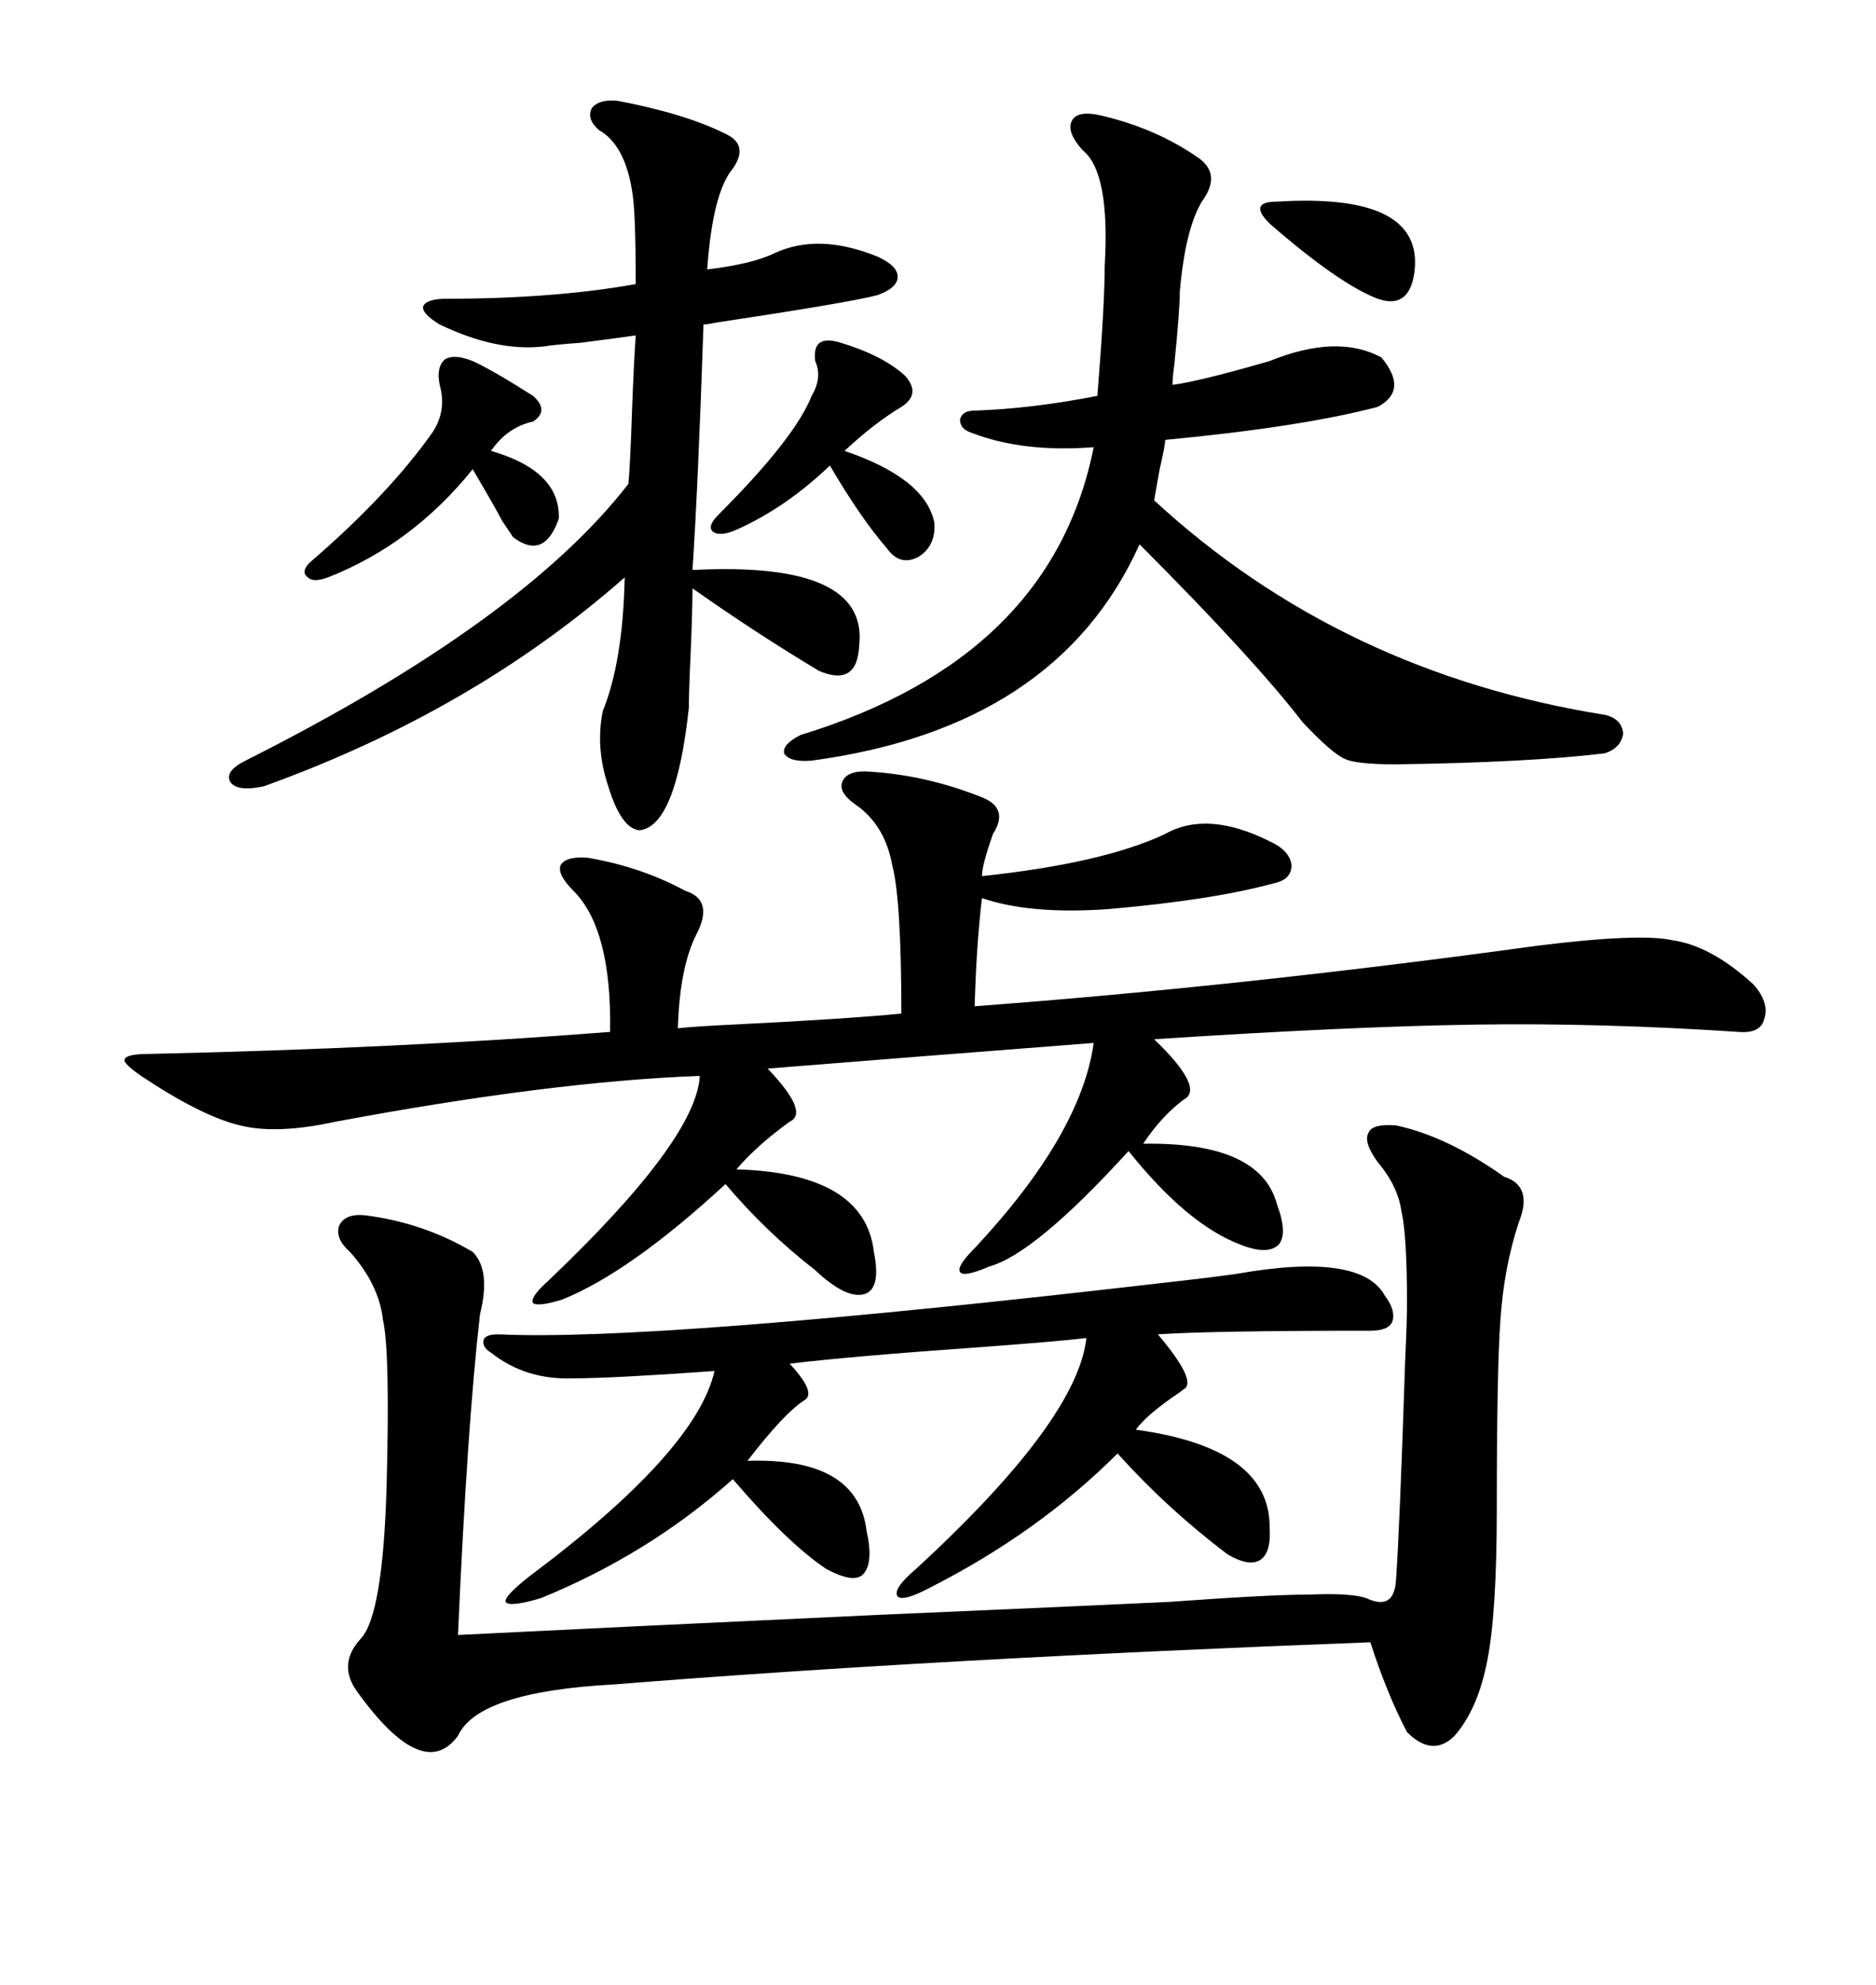 <svg xmlns="http://www.w3.org/2000/svg" xmlns:xlink="http://www.w3.org/1999/xlink" width="300" height="317.285"><path d="M139.16 123.34L139.16 123.34Q148.24 123.93 157.03 127.44L157.03 127.44Q161.43 129.20 158.79 133.30L158.79 133.30Q157.03 138.28 157.03 140.04L157.03 140.04Q176.37 137.99 186.33 133.30L186.33 133.30Q193.07 129.49 203.03 134.47L203.03 134.47Q206.25 135.94 206.54 138.28L206.54 138.28Q206.54 140.63 203.61 141.21L203.61 141.21Q193.95 143.85 177.25 145.31L177.25 145.31Q164.65 146.19 157.03 143.55L157.03 143.55Q156.15 150.88 155.86 160.84L155.86 160.84Q198.93 157.62 245.80 151.17L245.80 151.17Q262.21 149.12 267.48 150.29L267.48 150.29Q273.63 151.17 280.37 157.32L280.37 157.32Q283.01 160.25 282.13 162.89L282.13 162.89Q281.54 165.23 278.03 164.94L278.03 164.94Q256.05 163.48 236.13 163.77L236.13 163.77Q215.92 164.06 184.57 166.11L184.57 166.11Q192.77 174.02 189.26 175.78L189.26 175.78Q185.74 178.42 182.81 182.81L182.81 182.81Q201.56 182.52 204.20 192.48L204.20 192.48Q205.96 197.17 204.49 198.93L204.49 198.93Q202.73 200.68 198.34 198.93L198.34 198.93Q189.84 195.70 180.47 183.98L180.47 183.98Q165.53 200.39 158.20 202.44L158.20 202.44Q154.10 204.20 153.52 203.32L153.52 203.32Q152.93 202.44 155.86 199.51L155.86 199.51Q172.85 181.35 174.90 166.70L174.90 166.70Q144.73 169.04 122.75 170.80L122.75 170.80Q129.49 177.83 126.27 179.30L126.27 179.30Q121.00 183.11 117.77 186.91L117.77 186.91Q138.28 187.50 139.75 200.10L139.75 200.10Q140.92 205.96 138.28 206.84L138.28 206.84Q135.35 207.71 130.37 203.03L130.37 203.03Q122.46 196.88 116.02 189.26L116.02 189.26Q100.78 203.32 89.94 207.71L89.94 207.71Q86.13 208.89 85.25 208.30L85.25 208.30Q84.67 207.42 87.60 204.79L87.60 204.79Q111.33 182.23 111.91 171.97L111.91 171.97Q88.18 172.85 53.61 179.30L53.61 179.30Q44.24 181.35 38.38 179.88L38.38 179.88Q32.23 178.42 22.56 171.97L22.56 171.97Q19.63 169.92 19.92 169.34L19.92 169.34Q20.21 168.46 23.73 168.46L23.73 168.46Q63.87 167.58 97.56 164.94L97.56 164.94Q97.85 148.54 91.70 142.38L91.70 142.38Q89.06 139.75 89.65 138.28L89.65 138.28Q90.53 136.82 94.04 137.11L94.04 137.11Q102.54 138.57 109.57 142.38L109.57 142.38Q114.26 143.85 111.33 149.41L111.33 149.41Q108.69 154.69 108.40 164.36L108.40 164.36Q111.04 164.06 117.19 163.77L117.19 163.77Q135.06 162.89 144.14 162.01L144.14 162.01Q144.14 143.85 142.68 138.28L142.68 138.28Q141.50 131.84 136.82 128.61L136.82 128.61Q133.89 126.56 134.77 124.80L134.77 124.80Q135.64 123.05 139.16 123.34ZM76.76 210.06L76.76 210.06Q74.71 227.93 73.24 261.33L73.24 261.33Q96.68 260.16 140.63 258.11L140.63 258.11Q174.61 256.64 186.91 256.05L186.91 256.05Q203.03 254.88 209.18 254.88L209.18 254.88Q216.21 254.59 218.55 255.47L218.55 255.47Q222.95 257.52 223.24 252.54L223.24 252.54Q223.83 244.34 224.71 217.38L224.71 217.38Q225 211.23 225 208.30L225 208.30Q225 197.46 224.12 193.65L224.12 193.65Q223.54 189.55 220.31 185.74L220.31 185.74Q217.97 182.52 218.85 181.05L218.85 181.05Q219.43 179.59 223.24 179.88L223.24 179.88Q231.45 181.64 240.53 188.09L240.53 188.09Q245.21 189.55 242.87 195.41L242.87 195.41Q240.53 202.44 239.94 210.94L239.94 210.94Q239.36 218.85 239.36 241.11L239.36 241.11Q239.36 257.52 237.89 265.14L237.89 265.14Q236.43 273.05 232.62 277.44L232.62 277.44Q229.10 280.96 225 276.86L225 276.86Q221.78 270.70 219.14 262.50L219.14 262.50Q149.41 265.14 98.14 269.24L98.14 269.24Q76.46 270.41 73.24 277.44L73.24 277.44Q67.68 285.06 57.13 270.41L57.13 270.41Q53.91 266.02 57.71 261.91L57.71 261.91Q61.23 258.11 61.82 237.60L61.82 237.60Q62.40 215.92 61.23 210.94L61.23 210.94Q60.64 205.37 55.96 200.10L55.96 200.10Q53.61 198.05 54.20 196.00L54.20 196.00Q55.08 193.95 58.30 194.24L58.30 194.24Q67.68 195.41 75.59 200.10L75.59 200.10Q78.52 203.03 76.76 210.06ZM176.07 18.46L176.07 18.46Q184.86 20.51 191.60 25.20L191.60 25.20Q195.41 27.83 192.19 32.23L192.19 32.23Q189.55 36.62 188.67 46.58L188.67 46.58Q188.67 49.51 187.79 58.30L187.79 58.30Q187.50 60.35 187.50 61.52L187.50 61.52Q191.89 60.94 203.03 57.71L203.03 57.71Q213.87 53.32 220.90 57.13L220.90 57.13Q225.29 62.40 220.31 65.04L220.31 65.04Q208.01 68.26 186.33 70.31L186.33 70.31Q186.33 71.19 185.45 75L185.45 75Q184.86 78.22 184.57 79.98L184.57 79.98Q214.45 107.52 256.64 114.26L256.64 114.26Q259.28 114.84 259.57 117.19L259.57 117.19Q259.28 119.53 256.64 120.41L256.64 120.41Q244.34 121.88 223.24 122.17L223.24 122.17Q216.80 122.17 215.04 121.29L215.04 121.29Q212.99 120.41 208.30 115.43L208.30 115.43Q200.39 105.18 182.23 87.01L182.23 87.01Q169.04 116.31 129.79 121.58L129.79 121.58Q126.27 121.88 125.39 120.41L125.39 120.41Q125.10 118.95 128.03 117.48L128.03 117.48Q168.16 105.18 174.90 71.48L174.90 71.48Q163.48 72.36 155.27 69.14L155.27 69.14Q153.52 68.55 153.52 67.09L153.52 67.09Q153.81 65.63 155.86 65.63L155.86 65.63Q164.94 65.33 175.49 63.28L175.49 63.28Q176.66 48.63 176.66 42.48L176.66 42.48Q177.54 27.54 173.14 24.02L173.14 24.02Q170.51 21.09 171.39 19.34L171.39 19.34Q172.27 17.58 176.07 18.46ZM98.73 16.11L98.73 16.11Q109.57 18.16 116.02 21.39L116.02 21.39Q119.82 23.14 117.19 26.95L117.19 26.95Q113.96 30.76 113.09 43.07L113.09 43.07Q120.41 42.19 123.93 40.43L123.93 40.43Q130.96 37.21 140.33 41.02L140.33 41.02Q143.55 42.48 143.55 44.24L143.55 44.24Q143.55 46.00 140.33 47.17L140.33 47.17Q135.94 48.34 114.55 51.56L114.55 51.56Q113.09 51.86 112.50 51.86L112.50 51.86Q111.62 77.93 110.74 91.11L110.74 91.11Q138.87 89.65 137.40 103.13L137.40 103.13Q137.11 109.86 130.96 107.23L130.96 107.23Q120.70 101.07 110.74 94.04L110.74 94.04Q110.74 97.27 110.45 104.30L110.45 104.30Q110.16 110.45 110.16 113.09L110.16 113.09Q108.11 132.13 102.25 132.71L102.25 132.71Q99.32 132.42 97.27 125.68L97.27 125.68Q95.21 119.53 96.39 113.67L96.39 113.67Q99.61 105.76 99.90 92.29L99.90 92.29Q75.59 113.67 42.19 125.68L42.19 125.68Q38.09 126.56 36.91 125.10L36.91 125.10Q35.74 123.34 39.26 121.58L39.26 121.58Q83.50 99.32 100.49 77.34L100.49 77.34Q100.78 74.41 101.07 65.63L101.07 65.63Q101.37 57.71 101.66 53.61L101.66 53.61Q99.61 53.91 92.87 54.79L92.87 54.79Q88.77 55.08 87.01 55.37L87.01 55.37Q79.39 56.25 70.31 51.86L70.31 51.86Q67.38 50.10 67.68 48.93L67.68 48.93Q68.26 47.75 71.48 47.75L71.48 47.75Q88.48 47.75 101.66 45.41L101.66 45.41Q101.66 33.40 101.07 30.47L101.07 30.47Q99.90 23.14 95.80 20.80L95.80 20.80Q93.75 19.04 94.63 17.29L94.63 17.29Q95.80 15.82 98.73 16.11ZM219.14 212.70L219.14 212.70Q193.65 212.70 185.16 213.28L185.16 213.28Q191.60 220.90 189.26 222.07L189.26 222.07Q188.96 222.36 187.21 223.54L187.21 223.54Q183.11 226.46 181.64 228.52L181.64 228.52Q203.03 231.45 203.03 244.04L203.03 244.04Q203.32 248.14 201.56 249.32L201.56 249.32Q199.80 250.49 196.29 248.44L196.29 248.44Q186.62 241.11 178.71 232.32L178.71 232.32Q166.11 244.92 148.83 253.71L148.83 253.71Q144.43 256.05 143.55 255.18L143.55 255.18Q142.68 254.00 146.48 250.78L146.48 250.78Q172.27 227.05 173.73 213.87L173.73 213.87Q168.75 214.45 156.74 215.33L156.74 215.33Q135.94 216.80 126.27 217.97L126.27 217.97Q130.66 222.66 128.61 223.83L128.61 223.83Q125.39 225.88 119.53 233.50L119.53 233.50Q137.11 232.91 138.57 244.63L138.57 244.63Q139.75 249.90 137.99 251.66L137.99 251.66Q136.52 253.13 132.13 250.78L132.13 250.78Q125.98 246.68 117.19 236.43L117.19 236.43Q103.71 248.44 86.43 255.47L86.43 255.47Q81.45 256.93 80.86 256.05L80.86 256.05Q80.57 255.18 84.67 251.95L84.67 251.95Q111.33 232.03 114.26 219.14L114.26 219.14Q97.85 220.31 91.70 220.31L91.70 220.31Q84.08 220.61 78.52 216.21L78.52 216.21Q77.05 215.33 77.34 214.16L77.34 214.16Q77.64 213.28 79.69 213.28L79.69 213.28Q104.88 214.45 185.74 205.08L185.74 205.08Q193.65 204.20 197.75 203.61L197.75 203.61Q217.68 200.10 221.48 207.13L221.48 207.13Q223.24 209.47 222.66 211.23L222.66 211.23Q222.07 212.70 219.14 212.70ZM75.59 57.71L75.59 57.71Q78.81 59.18 85.25 63.28L85.25 63.28Q87.89 65.63 85.25 67.38L85.25 67.38Q81.15 68.26 78.52 72.07L78.52 72.07Q89.65 75.29 89.36 82.91L89.36 82.91Q87.01 89.65 82.03 85.84L82.03 85.84Q81.45 84.96 80.27 83.20L80.27 83.20Q79.39 81.45 75.59 75L75.59 75Q65.92 87.01 52.44 92.29L52.44 92.29Q50.10 93.16 49.22 92.29L49.22 92.29Q48.05 91.41 49.51 89.94L49.51 89.94Q62.11 79.10 69.14 69.14L69.14 69.14Q71.48 65.63 70.31 61.52L70.31 61.52Q69.73 58.59 71.19 57.42L71.19 57.42Q72.66 56.54 75.59 57.71ZM134.47 54.79L134.47 54.79Q141.21 56.84 144.73 60.06L144.73 60.06Q147.36 62.99 144.14 65.04L144.14 65.04Q139.75 67.68 135.06 72.07L135.06 72.07Q147.95 76.46 149.41 83.50L149.41 83.50Q149.71 87.30 146.78 89.06L146.78 89.06Q143.85 90.53 141.80 87.60L141.80 87.60Q137.70 82.91 132.71 74.41L132.71 74.41Q125.68 81.15 117.77 84.67L117.77 84.67Q115.14 85.84 113.96 84.96L113.96 84.96Q113.09 84.08 114.84 82.32L114.84 82.32Q127.15 70.02 129.79 63.28L129.79 63.28Q131.54 60.35 130.37 57.71L130.37 57.71Q129.79 53.32 134.47 54.79ZM204.20 32.23L204.20 32.23Q227.93 30.76 226.17 43.65L226.17 43.65Q225.29 49.51 220.31 47.75L220.31 47.75Q214.16 45.41 203.03 35.74L203.03 35.74Q201.27 33.98 201.56 33.11L201.56 33.11Q201.86 32.23 204.20 32.23Z"/></svg>